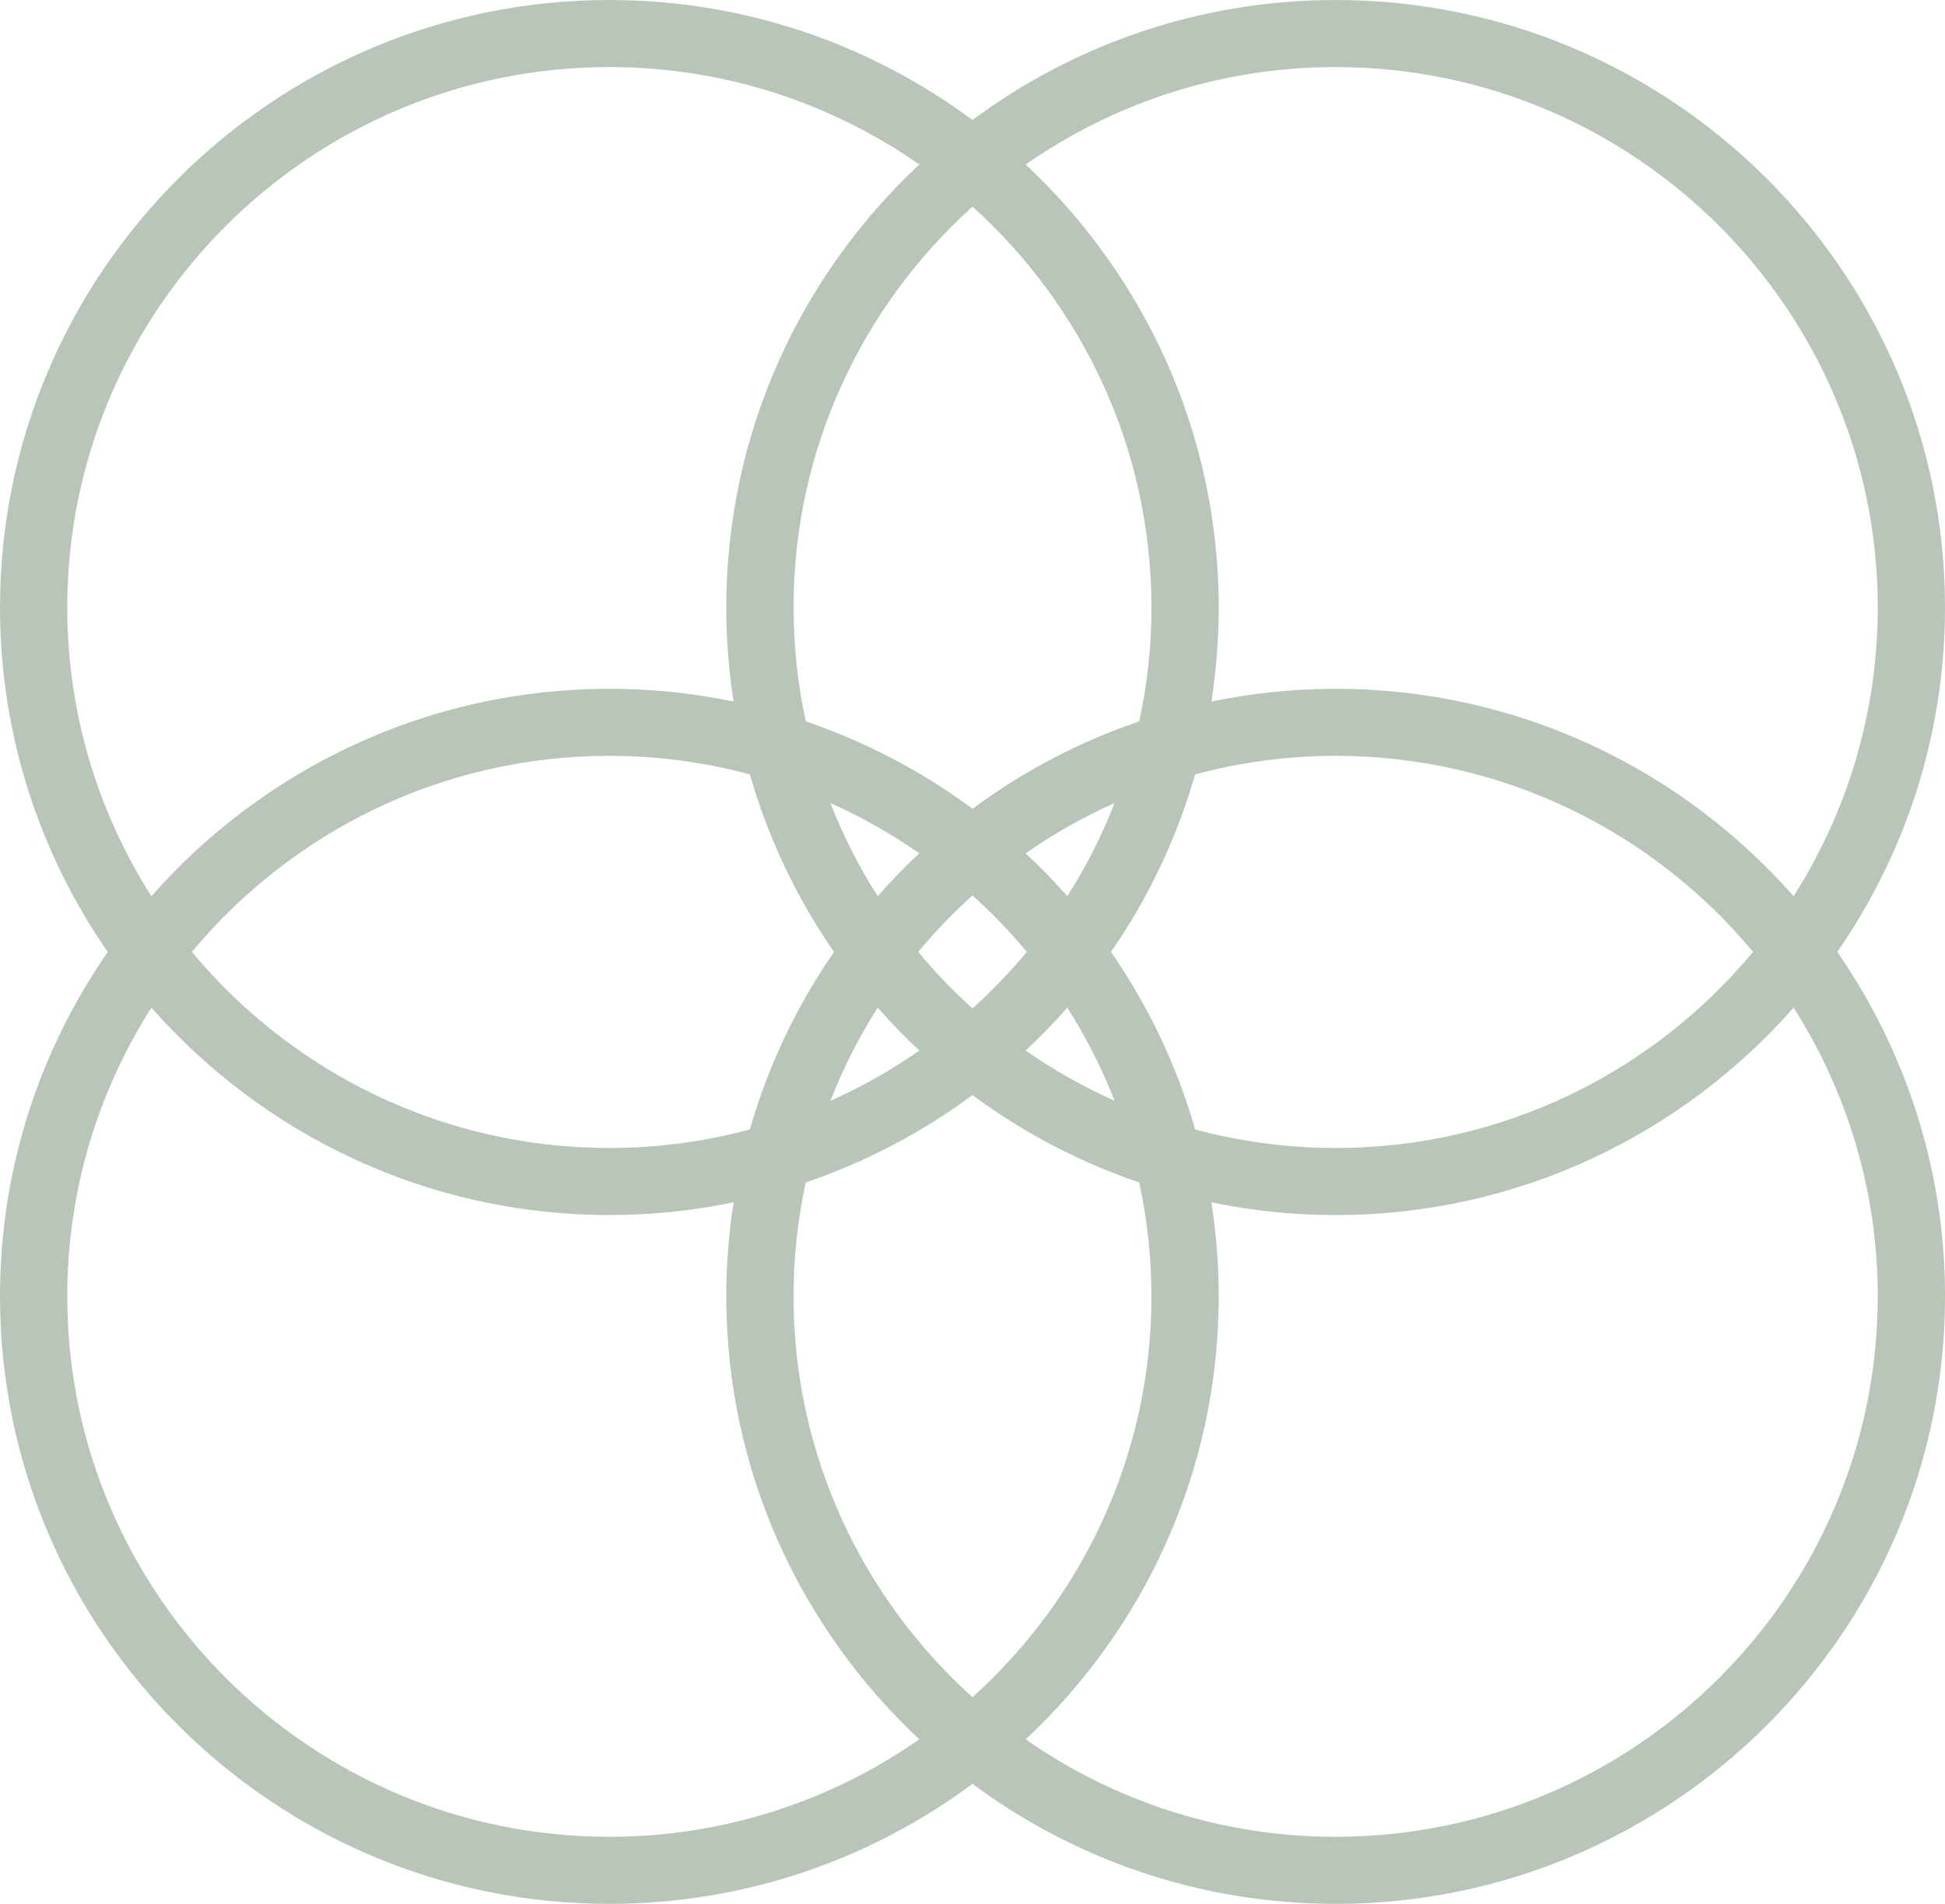 <?xml version="1.0" encoding="UTF-8"?> <svg xmlns="http://www.w3.org/2000/svg" width="376" height="368" viewBox="0 0 376 368" fill="none"><g opacity="1" clip-path="url(#clip0_116_153)"><path d="M376 117.431C376 52.679 323.156 0 258.198 0C231.915 0 207.617 8.633 187.996 23.194C168.379 8.633 144.081 0 117.797 0C52.839 0 0 52.675 0 117.431C0 142.133 7.711 165.068 20.826 184.002C7.706 202.936 0 225.867 0 250.573C0 315.325 52.839 368.004 117.797 368.004C144.081 368.004 168.379 359.371 188 344.81C207.617 359.371 231.915 368.004 258.203 368.004C323.156 368.004 376.004 315.329 376.004 250.573C376.004 225.871 368.294 202.936 355.174 184.002C368.294 165.068 376 142.138 376 117.431ZM258.198 12.963C315.983 12.963 362.997 59.826 362.997 117.431C362.997 137.942 357.016 157.07 346.73 173.23C325.124 148.684 293.458 133.142 258.198 133.142C249.967 133.142 241.936 133.993 234.178 135.605C235.105 129.681 235.595 123.614 235.595 117.436C235.595 83.69 221.222 53.241 198.281 31.801C215.276 19.949 235.929 12.963 258.198 12.963ZM222.592 250.569C222.592 281.277 209.229 308.93 187.996 328.058C166.766 308.926 153.404 281.277 153.404 250.569C153.404 243.02 154.232 235.662 155.762 228.563C167.429 224.592 178.291 218.867 187.996 211.664C197.7 218.867 208.562 224.592 220.23 228.563C221.764 235.662 222.588 243.016 222.588 250.564L222.592 250.569ZM153.408 117.431C153.408 86.723 166.771 59.07 188 39.942C209.229 59.074 222.596 86.723 222.596 117.431C222.596 124.98 221.768 132.334 220.238 139.433C208.566 143.404 197.709 149.129 188.004 156.332C178.3 149.129 167.438 143.408 155.77 139.433C154.236 132.334 153.412 124.975 153.412 117.427L153.408 117.431ZM188 194.921C184.246 191.538 180.736 187.887 177.502 183.998C180.736 180.109 184.246 176.462 188 173.075C191.753 176.458 195.264 180.109 198.498 183.998C195.264 187.887 191.753 191.533 188 194.921ZM198.281 164.939C203.664 161.184 209.416 157.926 215.471 155.217C213 161.543 209.932 167.566 206.325 173.226C203.781 170.335 201.098 167.57 198.281 164.939ZM177.715 164.939C174.897 167.57 172.214 170.335 169.67 173.23C166.068 167.57 163 161.547 160.529 155.221C166.584 157.926 172.332 161.184 177.715 164.939ZM161.231 183.998C154.054 194.359 148.515 205.922 144.956 218.318C136.288 220.638 127.19 221.896 117.797 221.896C85.368 221.896 56.337 207.132 37.097 183.998C56.333 160.864 85.364 146.1 117.797 146.1C127.19 146.1 136.292 147.357 144.956 149.678C148.515 162.074 154.049 173.637 161.231 183.998ZM169.67 194.774C172.214 197.665 174.897 200.434 177.715 203.066C172.332 206.82 166.584 210.078 160.529 212.783C163 206.457 166.068 200.434 169.67 194.774ZM198.281 203.061C201.098 200.43 203.781 197.665 206.325 194.77C209.927 200.43 213 206.457 215.471 212.779C209.416 210.074 203.664 206.816 198.281 203.061ZM214.769 183.998C221.951 173.637 227.485 162.074 231.044 149.678C239.712 147.357 248.81 146.1 258.198 146.1C290.627 146.1 319.663 160.864 338.898 183.998C319.663 207.132 290.627 221.896 258.198 221.896C248.806 221.896 239.708 220.638 231.044 218.318C227.485 205.922 221.946 194.359 214.769 183.998ZM13.003 117.431C13.003 59.826 60.013 12.963 117.797 12.963C140.067 12.963 160.72 19.945 177.715 31.797C154.773 53.237 140.401 83.681 140.401 117.431C140.401 123.61 140.891 129.676 141.818 135.6C134.06 133.993 126.024 133.137 117.797 133.137C82.538 133.137 50.876 148.679 29.27 173.226C18.988 157.07 13.003 137.942 13.003 117.431ZM117.797 355.038C60.013 355.038 13.003 308.174 13.003 250.569C13.003 230.058 18.984 210.93 29.27 194.77C50.876 219.316 82.542 234.858 117.797 234.858C126.028 234.858 134.06 234.007 141.818 232.395C140.891 238.319 140.401 244.386 140.401 250.564C140.401 284.31 154.773 314.759 177.715 336.199C160.72 348.051 140.067 355.038 117.797 355.038ZM362.997 250.569C362.997 308.174 315.983 355.038 258.198 355.038C235.929 355.038 215.276 348.055 198.281 336.203C221.222 314.763 235.595 284.319 235.595 250.569C235.595 244.39 235.105 238.324 234.178 232.4C241.936 234.007 249.967 234.863 258.198 234.863C293.458 234.863 325.12 219.321 346.73 194.774C357.016 210.93 362.997 230.058 362.997 250.569Z" fill="#BAC5BA"></path></g><defs><clipPath id="clip0_116_153"><rect width="376" height="368" fill="white"></rect></clipPath></defs></svg> 